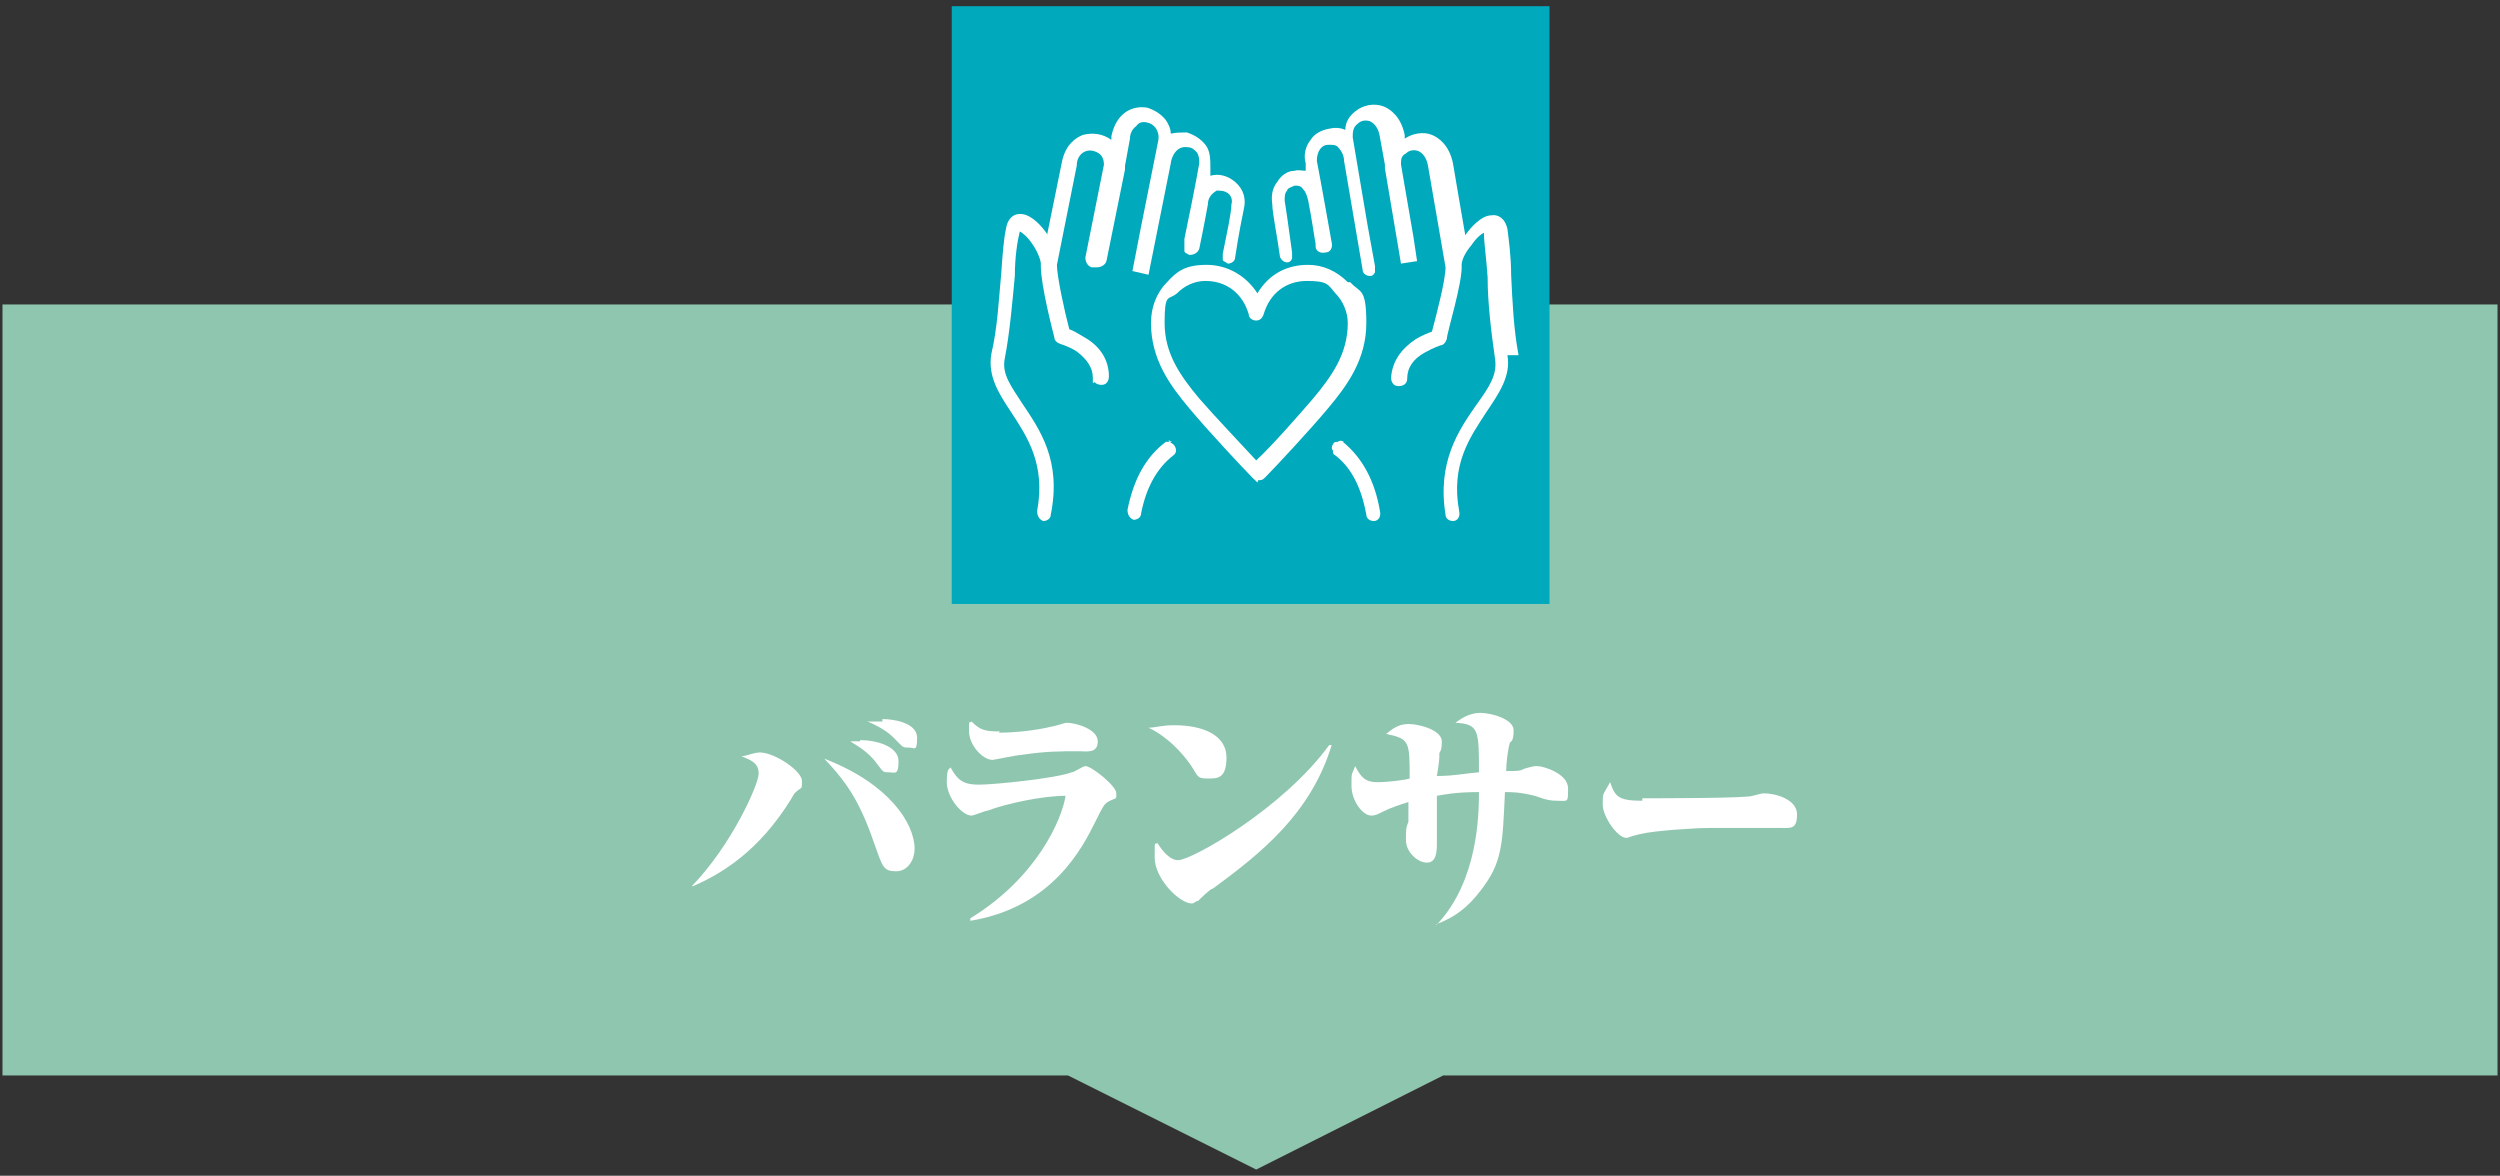 <?xml version="1.0" encoding="UTF-8"?>
<svg xmlns="http://www.w3.org/2000/svg" width="202" height="95" version="1.1" viewBox="0 0 202 95">
  <rect x="0" y="0" width="202" height="95" fill="#333333" stroke="none"/>
  <defs>
    <style>
      .cls-1 {
        fill: #fff;
      }

      .cls-2 {
        fill: #00a9bc;
      }

      .cls-3 {
        fill: #8fc6b0;
      }
    </style>
  </defs>
  <!-- Generator: Adobe Illustrator 28.6.0, SVG Export Plug-In . SVG Version: 1.2.0 Build 709)  -->
  <g>
    <g id="_レイヤー_1" data-name="レイヤー_1">
      <polygon class="cls-3" points="201.8 24.6 .2 24.6 .2 86.9 86.3 86.9 101.5 94.5 116.6 86.9 201.8 86.9 201.8 24.6"/>
      <g id="_レイヤー_1-2" data-name="_レイヤー_1">
        <g>
          <path class="cls-1" d="M55.9,71.6c3.2-3.3,5.4-8.2,5.4-9.1s-.7-1.1-1.4-1.4c.4,0,1-.3,1.5-.3,1.2,0,3.4,1.5,3.4,2.3s0,.4-.6,1c0,0-.2.3-.3.5-2.6,4.2-5.6,6-7.9,7h-.1ZM73.9,68.6c0,.8-.5,1.8-1.5,1.8s-1.1-.4-1.6-1.8c-1.2-3.5-2.1-5.1-4.2-7.3,5.2,2,7.3,5.2,7.3,7.3ZM69.5,59.8c1.3,0,3.1.5,3.1,1.7s-.3.9-.8.9-.4,0-1.1-.9c-.5-.6-1-1-2-1.6h.8ZM71.3,58.1c.9,0,2.8.3,2.8,1.5s-.2.8-.7.8-.4,0-1.2-.8c-.3-.3-.9-.8-2.1-1.3.3,0,.7,0,1.3,0h-.1Z"/>
          <path class="cls-1" d="M78.4,74.2c5.4-3.3,7.4-8,7.7-9.9-1.8,0-4.7.6-6.3,1.2-.2,0-1.1.4-1.3.4-.8,0-2-1.5-2-2.7s.2-1,.3-1.2c.6,1.1,1.1,1.4,2.3,1.4s6.2-.5,7.5-1c.2,0,.9-.5,1.1-.5.5,0,2.5,1.6,2.5,2.2s0,.3-.7.7c-.3.2-.4.4-1,1.6-1,2-3.4,6.9-10.1,8h0v-.2ZM80.7,59.2c1.4,0,3.1-.2,4.3-.5.2,0,1-.3,1.2-.3.7,0,2.5.5,2.5,1.5s-.9.8-1.5.8c-1.6,0-2.7,0-4.7.3-.3,0-2.2.4-2.3.4-.8,0-1.9-1.2-1.9-2.3s0-.6.2-.8c.7.7,1.1.8,2.3.8h0Z"/>
          <path class="cls-1" d="M94.9,58.6c2.3,0,4.2.8,4.2,2.6s-.8,1.7-1.6,1.7-.7-.2-1.3-1.1c-.7-1-1.9-2.3-3.4-3,.5,0,1.1-.2,2-.2h.1ZM107.6,60.2c-1.7,5.6-5.8,8.8-9.6,11.6-.2,0-1,.8-1.2,1-.2,0-.3.2-.5.2-1,0-3-2-3-3.7s0-.9.2-1.2c.9,1.4,1.5,1.4,1.7,1.4,1.1,0,8.5-4.2,12.2-9.3h.2Z"/>
          <path class="cls-1" d="M116.2,74.6c3.2-3.5,3.3-8.7,3.3-10.6-1.9,0-2.8.2-3.4.3v3.8c0,.6,0,1.6-.8,1.6s-1.7-.9-1.7-1.8,0-1,.2-1.5c0-.4,0-1.2,0-1.6-.6.2-1.3.4-2.1.8-.4.2-.6.3-.9.3-.7,0-1.6-1.2-1.6-2.4s0-.8.3-1.6c.5,1,.9,1.3,1.8,1.3s2.4-.2,2.6-.3c0-3,0-3.2-1.9-3.6.4-.3.9-.8,1.8-.8s2.7.5,2.7,1.4-.2.8-.2,1c0,.4,0,.6-.2,1.8,1.4,0,2.2-.2,3.4-.3,0-3.4,0-3.9-1.9-4,.4-.3,1.1-.8,2-.8s2.7.5,2.7,1.4-.2.9-.3,1c-.2.7-.3,1.8-.3,2.3,1,0,1.1,0,1.5-.2.7-.2.8-.2,1-.2.5,0,2.5.6,2.5,1.8s0,1-.9,1-1.4-.3-1.8-.4c-1.2-.3-1.9-.3-2.4-.3-.2,4.3-.2,5.7-2,8-1,1.3-2,2.1-3.6,2.7h.1Z"/>
          <path class="cls-1" d="M132.7,64.5c1.3,0,8.6,0,8.9-.2.1,0,.7-.2.9-.2,1,0,2.7.5,2.7,1.7s-.5,1.1-1.2,1.1h-5.9c-1,0-4.4.2-5.6.5-.9.2-.9.3-1.1.3-.7,0-1.9-1.7-1.9-2.7s0-.7.6-1.8c.4,1.2.7,1.5,2.6,1.5v-.2Z"/>
        </g>
        <rect class="cls-2" x="76.9" y=".5" width="48.3" height="48.3"/>
        <g>
          <path class="cls-1" d="M88.6,21.6c.4,0,.7-.2.8-.5l1.5-7.4v-.3l.4-2.2c0-.4.2-.8.5-1,.2-.3.5-.4.9-.3.5.1,1,.6.9,1.4l-1.4,7h0l-.7,3.6,1.3.3,1.8-9c0-.2.3-1.5,1.4-1.3.3,0,.5.2.7.4.2.3.2.6.2.9-.2,1.2-.9,4.7-1.2,6.1v.5c0,.2,0,.3,0,.5,0,.1.2.2.4.3.4,0,.7-.2.8-.5,0,0,.4-1.9.7-3.6h0c0-.6.4-.9.7-1.1.3,0,.6,0,.9.2s.4.6.3.9c0,.7-.4,2.5-.7,4,0,.2,0,.3,0,.5,0,.1.3.2.4.3h0c.3,0,.6-.2.6-.5.3-2,.6-3.4.7-3.9.2-.8,0-1.6-.7-2.2-.6-.5-1.3-.7-2-.5,0-.2,0-.4,0-.6,0-.7,0-1.4-.4-1.9s-.9-.8-1.5-1c-.4,0-.9,0-1.3.1,0-.4-.2-.8-.4-1.1-.4-.5-.9-.8-1.5-1-1.2-.2-2.5.4-2.9,2.3v.3c-.7-.5-1.5-.6-2.3-.4-.5.2-1.4.7-1.7,2.2l-1.2,5.9s0-.1,0-.1c-.4-.6-1.2-1.5-2-1.6s-1.2.5-1.3,1.1c-.2.9-.3,2.2-.4,3.7-.2,2.1-.3,4.4-.8,6.5-.3,1.8.6,3.2,1.6,4.7,1.3,2,2.8,4.2,2.1,8,0,.4.2.7.5.8h0c.3,0,.6-.2.6-.5.9-4.4-.9-6.9-2.3-9-.9-1.4-1.7-2.4-1.4-3.7.4-2.1.6-4.5.8-6.6,0-1.5.2-2.8.4-3.6h0c.2.1.6.4,1,1,.5.7.7,1.4.7,1.6h0v.2h0c0,1.6,1,5.4,1.1,5.8,0,.2.2.4.5.5,0,0,.7.2,1.3.6.8.6,1.3,1.3,1.3,2.1s0,.3.2.4c0,.1.3.2.5.2.4,0,.6-.3.6-.7,0-1.3-.7-2.4-1.9-3.1-.5-.3-1-.6-1.3-.7-.4-1.5-1-4.3-1-5.2l1.6-8c0-.7.4-1.1.8-1.2.3-.1.7,0,1,.2s.4.6.4.9l-1.2,6h0l-.3,1.5c0,.4.2.7.5.8h.1Z"/>
          <path class="cls-1" d="M94.7,35.7c-.2,0-.3,0-.5,0-1.6,1.2-2.6,3-3.1,5.5,0,.4.2.7.5.8h0c.3,0,.6-.2.6-.5.4-2.1,1.3-3.7,2.6-4.7.3-.2.3-.6,0-.9,0,0-.3-.2-.4-.3h.1Z"/>
          <path class="cls-1" d="M122.7,28.7c-.4-2.1-.5-4.4-.6-6.5,0-1.5-.2-2.9-.3-3.7-.2-.9-.8-1.2-1.3-1.1-.8,0-1.7,1-2.1,1.6h0c0,.1-1-5.8-1-5.8-.3-1.5-1.2-2.1-1.7-2.3-.7-.3-1.6-.1-2.2.3v-.3c-.3-1.5-1.2-2.1-1.7-2.3-.8-.3-1.7-.1-2.3.4-.5.4-.8.9-.8,1.5-.4-.2-.9-.2-1.3-.1-.6.1-1.2.4-1.5.9-.4.5-.6,1.2-.4,1.9,0,.2,0,.3,0,.6-.3,0-.6-.1-.9,0-.6,0-1.1.4-1.4.9-.4.5-.5,1.1-.4,1.8,0,.7.4,2.6.6,4.1,0,.3.3.6.6.6h0c.2,0,.3-.1.4-.3,0-.1,0-.3,0-.5-.3-2.2-.5-3.6-.6-4.2,0-.3,0-.6.2-.8,0-.2.4-.3.6-.4.3,0,.5,0,.7.3.2.2.3.5.4.9h0c.3,1.5.5,3,.6,3.5v.2c0,.4.4.6.8.5.4,0,.6-.4.5-.8,0,0-.9-5.1-1.2-6.6,0-.8.4-1.3.9-1.3s.7,0,.9.3c.2.2.4.6.4,1l1.5,8.8c0,.3.3.5.6.5s0,0,0,0c.2,0,.3-.1.4-.3,0-.1,0-.3,0-.5l-.6-3.3h0l-1.2-7.1c0-.4,0-.8.4-1.1.3-.3.7-.3,1-.2.4.2.7.6.8,1.3l.4,2.2v.3l1.3,7.7,1.3-.2-.3-2h0l-1-5.8c0-.4,0-.7.4-.9.3-.3.7-.3,1-.2.4.2.7.6.8,1.3l1.4,8.1c0,1-.7,3.7-1.1,5.2-.3.1-.8.3-1.3.6-1.2.8-1.9,1.8-2,3.1,0,.4.2.7.6.7s.7-.2.7-.6c0-.9.5-1.6,1.4-2.1.7-.4,1.3-.6,1.3-.6.2,0,.4-.2.5-.5,0-.5,1.3-4.6,1.2-6,0-.3.2-.9.8-1.6.4-.6.8-.9,1-1h0c0,.8.2,2.1.3,3.6,0,2.1.3,4.5.6,6.6.2,1.3-.5,2.3-1.5,3.7-1.4,2-3.2,4.6-2.5,8.9,0,.3.3.5.6.5s0,0,0,0c.4,0,.6-.4.5-.8-.7-3.8.9-6,2.2-8,1-1.5,2-2.9,1.7-4.6h.5Z"/>
          <path class="cls-1" d="M108.6,35.7c0,0-.3-.2-.5,0-.2,0-.3,0-.4.2,0,0-.2.3,0,.5,0,.2,0,.3.2.4,1.3,1,2.1,2.6,2.5,4.8,0,.3.3.5.6.5s0,0,0,0c.4,0,.6-.4.5-.8-.4-2.4-1.4-4.3-3-5.6h.1Z"/>
          <path class="cls-1" d="M108.9,22.8c-.9-.9-2-1.4-3.2-1.4-1.8,0-3.2.8-4.1,2.3-.9-1.4-2.4-2.3-4.1-2.3s-2.4.5-3.2,1.4c-.9.9-1.3,2.1-1.3,3.3,0,2.9,1.5,5,3.1,6.9,1.5,1.8,4.4,4.9,5.1,5.6s.3.2.5.2h0c.2,0,.3,0,.5-.2.7-.7,3.6-3.8,5.1-5.6,1.6-1.9,3.1-4,3.1-6.9s-.5-2.4-1.3-3.3h-.2ZM97.4,22.7c1.7,0,3,1,3.5,2.7,0,.3.3.5.6.5s.5-.2.6-.5c.5-1.7,1.8-2.7,3.5-2.7s1.7.3,2.3,1c.6.6,1,1.5,1,2.4,0,2.5-1.3,4.3-2.8,6.1-1.2,1.4-3.4,3.9-4.6,5-1.1-1.2-3.3-3.5-4.6-5-1.5-1.8-2.8-3.6-2.8-6.1s.3-1.8,1-2.4c.6-.6,1.4-1,2.3-1Z"/>
        </g>
      </g>
    </g>
  </g>
</svg>
